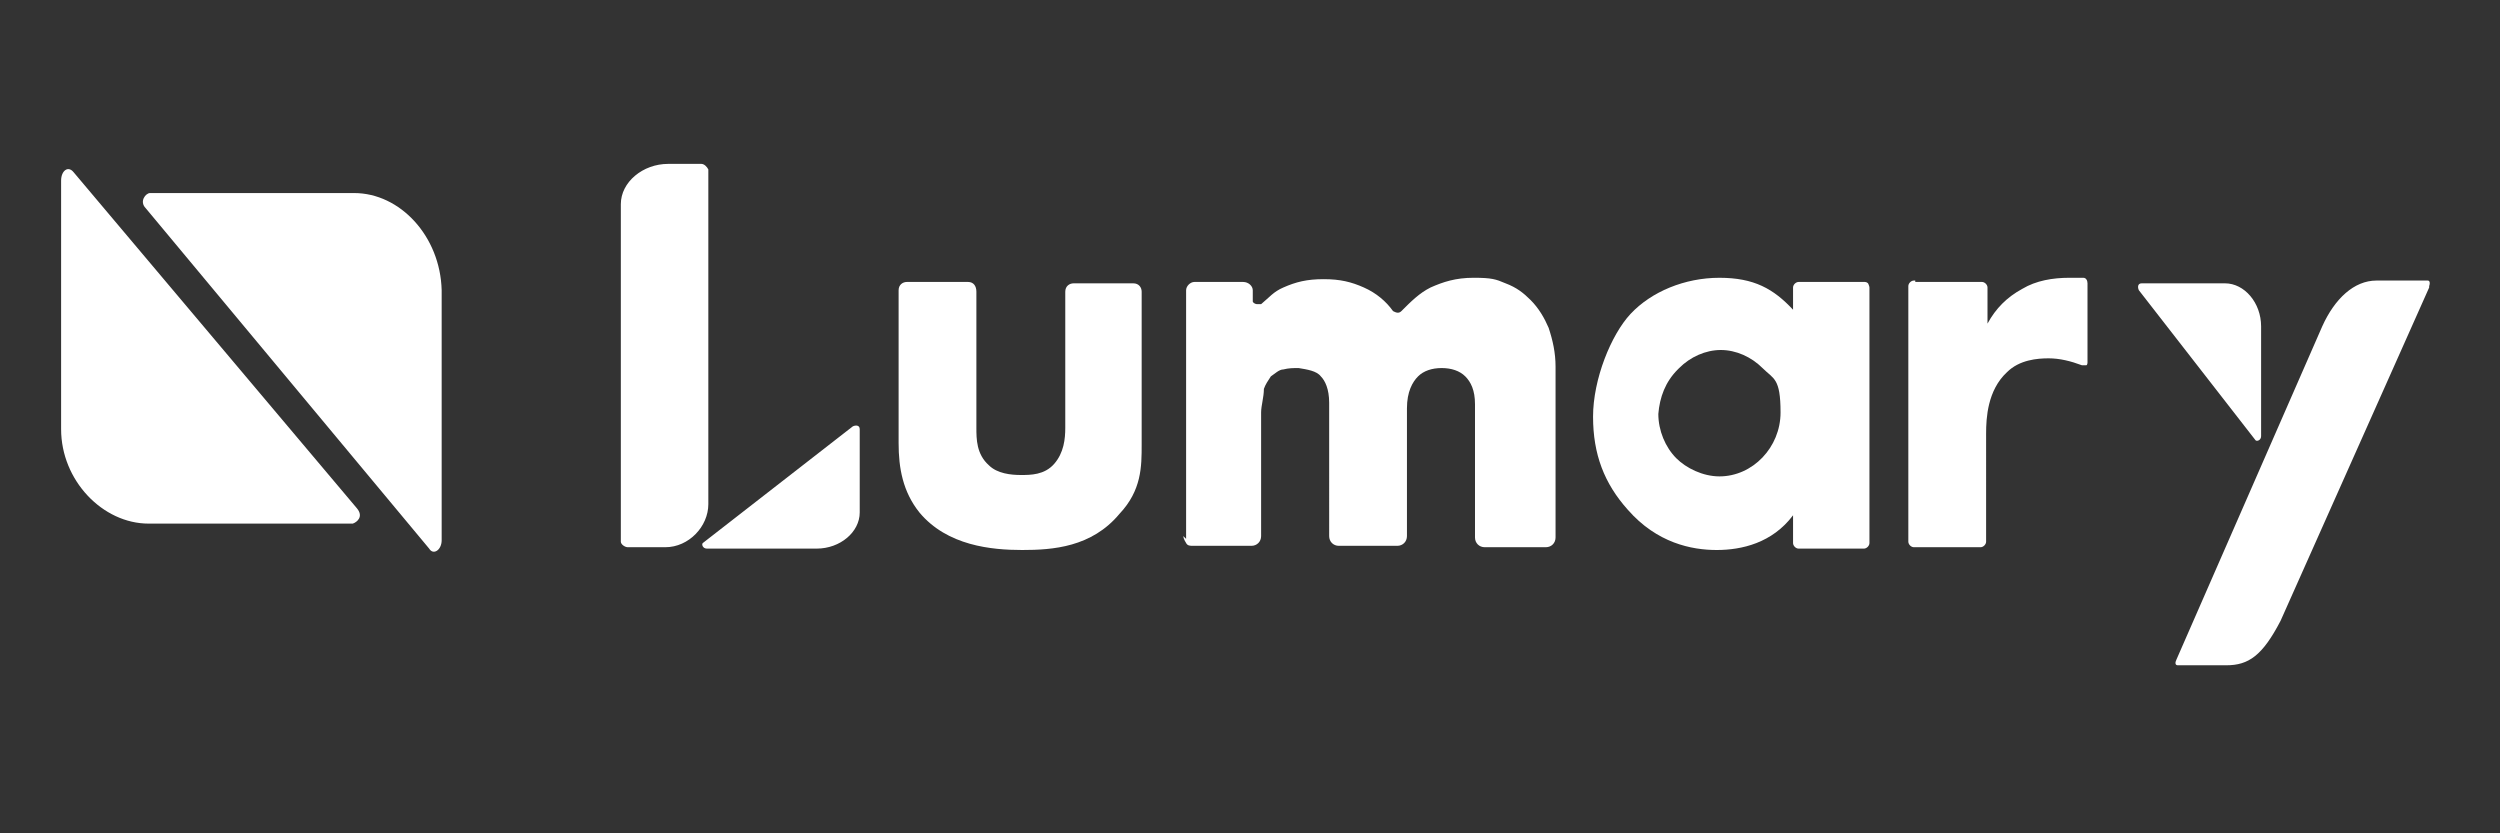 <svg xmlns="http://www.w3.org/2000/svg" viewBox="0 0 180 60"><rect x="0" y="0" width="180" height="60" fill="#333333" stroke="none"/><defs><style>.cls-1{fill-rule:evenodd;fill:#fff}</style></defs><g id="Layer_1"><g id="Layer_1-2" data-name="Layer_1"><path d="M69.7 20.3c.4 0 .6.3.6.7v9.8c0 .8 0 1.9.9 2.7.6.6 1.6.7 2.3.7s1.7 0 2.4-.8.8-1.8.8-2.6V21c0-.4.3-.6.6-.6h4.3c.4 0 .6.3.6.6v11c0 1.6 0 3.3-1.6 5-2 2.4-4.8 2.6-7 2.6s-5.4-.3-7.4-2.7c-1.2-1.5-1.5-3.2-1.5-5v-11c0-.4.3-.6.6-.6h4.4Z" class="cls-1"/><path d="M129.5 20.3h4.7c.1 0 .2 0 .3.1 0 0 .1.2.1.3v18.4c0 .2-.2.4-.4.4h-4.7c-.2 0-.4-.2-.4-.4v-2c-1.5 2-3.7 2.5-5.5 2.5s-4.3-.5-6.4-2.9c-1.7-1.9-2.5-4-2.5-6.7s1.3-5.9 2.7-7.4c1.5-1.6 3.9-2.6 6.4-2.6s3.9.8 5.3 2.3v-1.6c0-.2.2-.4.4-.4Zm-8.7 6.3c-.9.9-1.3 2-1.4 3.2 0 1.2.5 2.4 1.3 3.2.7.7 1.9 1.3 3.1 1.3 2.4 0 4.4-2.1 4.4-4.6s-.5-2.4-1.3-3.2c-.8-.8-1.9-1.3-3-1.3s-2.2.5-3 1.3Z" style="fill:#fff"/><path d="M137.9 20.3h4.8c.2 0 .4.2.4.4v2.6c.6-1.1 1.4-1.9 2.5-2.5 1-.6 2.2-.8 3.4-.8h1c.2 0 .3.2.3.4v5.7s0 .2-.1.2h-.3c-.8-.3-1.6-.5-2.4-.5s-2.1.1-3 1c-1.4 1.3-1.5 3.3-1.5 4.4V39c0 .2-.2.4-.4.4h-4.8c-.2 0-.4-.2-.4-.4V20.6c0-.2.2-.4.4-.4h.1ZM85.4 38.8V20.9c0-.3.3-.6.6-.6h3.5c.4 0 .7.3.7.6v.8c0 .1.2.2.3.2h.3c.6-.5.9-.9 1.6-1.2.9-.4 1.7-.6 2.9-.6s2 .2 2.9.6 1.6 1 2.1 1.7c.2.1.4.2.6 0 .7-.7 1.3-1.3 2.1-1.7.9-.4 1.8-.7 3.1-.7s1.6.1 2.3.4c.8.3 1.3.7 1.8 1.2.6.6 1 1.3 1.3 2 .3.9.5 1.8.5 2.8v12.3c0 .4-.3.7-.7.7h-4.4c-.4 0-.7-.3-.7-.7v-9.6c0-1-.3-1.6-.7-2-.4-.4-1-.6-1.7-.6s-1.3.2-1.7.6c-.4.4-.8 1.1-.8 2.3v9.2c0 .4-.3.7-.7.7h-4.2c-.4 0-.7-.3-.7-.7V29c0-1-.3-1.6-.6-1.9-.3-.4-1-.5-1.6-.6-.4 0-.7 0-1.1.1-.3 0-.6.3-.9.5-.2.3-.4.6-.5.9 0 .6-.2 1.2-.2 1.7v8.9c0 .4-.3.7-.7.7h-4.2c-.2 0-.4 0-.5-.2 0 0-.2-.3-.2-.5l.2.2Zm89.5-18.1-10.7 24c-1.3 2.5-2.3 3.2-3.9 3.2h-3.5c-.2 0-.2-.2-.1-.4l10.5-24c.9-2 2.3-3.3 3.9-3.3h3.7c.1 0 .2.1.1.4Zm-116 18.8h-8c-.3 0-.4-.3-.3-.4l10.8-8.4c.2-.1.5-.1.5.2v6c0 1.4-1.4 2.6-3.1 2.6ZM51 12.2v24.1c0 1.6-1.4 3.1-3.1 3.1h-2.7c-.2 0-.5-.2-.5-.4V14.7c0-1.6 1.6-2.9 3.4-2.9h2.4c.2 0 .4.2.5.4Zm111.8 11.2v8c0 .3-.3.4-.4.3L154 20.9c-.1-.2-.1-.5.2-.5h6c1.4 0 2.6 1.4 2.6 3.1ZM4.4 30.8V13c0-.7.5-1.1.9-.6l20.4 24.2c.5.6 0 1-.3 1.1H10.7c-3.3 0-6.3-3.1-6.3-6.8Zm27.4-9.9v18c0 .7-.6 1.1-.9.6L10.5 15c-.5-.5 0-1.1.3-1.1h14.7c3.3 0 6.2 3.1 6.3 7Z" class="cls-1"/></g></g></svg>